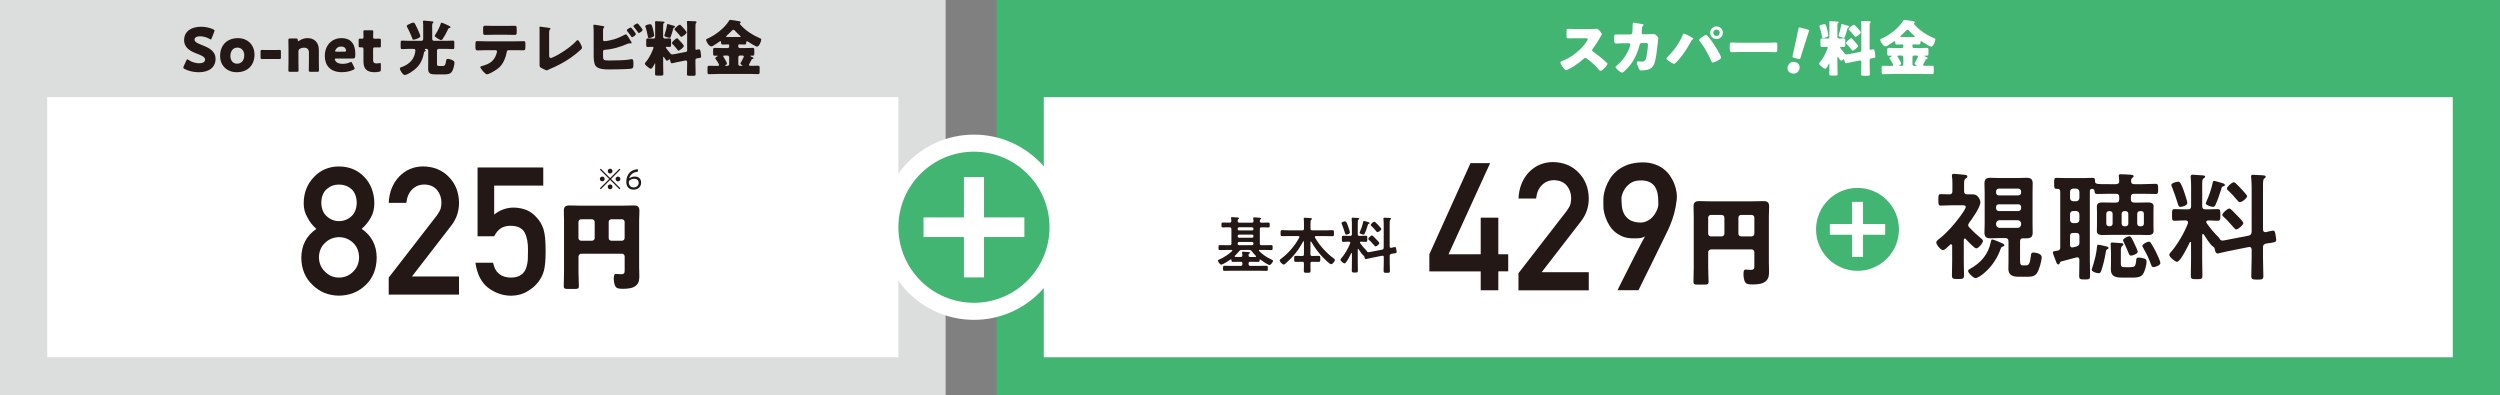 <?xml version="1.0" encoding="UTF-8"?>
<svg id="_レイヤー_1" data-name="レイヤー 1" xmlns="http://www.w3.org/2000/svg" viewBox="0 0 783.78 123.88">
  <rect x="0" y="0" width="783.78" height="123.88" fill="#808080" stroke="none"/>
  <defs>
    <style>
      .cls-1 {
        fill: #fff;
      }

      .cls-2 {
        fill: #dcdddd;
      }

      .cls-3 {
        fill: #231815;
      }

      .cls-4 {
        fill: #43b573;
      }

      .cls-5 {
        stroke-width: 10.69px;
      }

      .cls-5, .cls-6 {
        fill: none;
        stroke: #fff;
      }

      .cls-6 {
        stroke-width: 5.86px;
      }
    </style>
  </defs>
  <rect class="cls-2" width="296.46" height="123.88"/>
  <rect class="cls-4" x="312.43" width="471.34" height="123.88"/>
  <rect class="cls-1" x="14.81" y="30.47" width="266.85" height="81.54"/>
  <rect class="cls-1" x="327.24" y="30.47" width="441.73" height="81.54"/>
  <g>
    <path class="cls-3" d="M67.59,18.36c0,2.7-1.94,4.29-5.32,4.29-1.62,0-3.29-.44-4.43-1.04-.27-.15-.38-.25-.38-.42,0-.1,.04-.21,.11-.38l.85-1.84c.12-.25,.19-.38,.3-.38,.09,0,.21,.08,.38,.19,.97,.7,2.3,1.06,3.36,1.06,1.14,0,1.84-.44,1.84-1.16,0-.84-1.16-1.33-2.72-1.92-1.79-.68-3.86-1.73-3.86-4.18,0-2.68,2.11-4.2,5.36-4.2,1.37,0,2.79,.34,3.78,.82,.27,.13,.4,.23,.4,.4,0,.1-.04,.21-.1,.36l-.78,2.01c-.11,.27-.19,.4-.32,.4-.09,0-.19-.06-.36-.17-.82-.49-1.96-.82-2.93-.82-1.31,0-1.79,.49-1.79,1.06,0,.7,1.01,1.16,2.19,1.62,2.03,.8,4.39,1.79,4.39,4.29Z"/>
    <path class="cls-3" d="M79.79,17.09c0,3.38-2.15,5.55-5.59,5.55-3.02,0-5.19-2.07-5.19-5.09,0-3.36,2.13-5.59,5.6-5.59,3,0,5.17,2.09,5.17,5.13Zm-7.56,.49c0,1.37,.82,2.39,2.07,2.39,1.42,0,2.28-1.08,2.28-2.62,0-1.41-.86-2.43-2.11-2.43-1.46,0-2.24,1.12-2.24,2.66Z"/>
    <path class="cls-3" d="M83.97,18.49c-.67,0-1.58,.02-1.82,.02-.4,0-.46-.11-.46-.55v-1.75c0-.44,.06-.55,.46-.55,.25,0,1.16,.02,1.82,.02h1.82c.67,0,1.58-.02,1.82-.02,.4,0,.46,.11,.46,.55v1.75c0,.44-.06,.55-.46,.55-.25,0-1.16-.02-1.82-.02h-1.82Z"/>
    <path class="cls-3" d="M93.56,19.29c0,.78,.04,2.62,.04,2.75,0,.4-.11,.47-.55,.47h-2.09c-.44,0-.55-.08-.55-.47,0-.13,.04-1.98,.04-2.75v-3.99c0-.78-.04-2.62-.04-2.75,0-.4,.12-.48,.55-.48h1.86c.42,0,.51,.08,.53,.49,.02,.25,.06,.36,.15,.36,.06,0,.13-.04,.27-.13,.72-.49,1.62-.84,2.64-.84,2.01,0,3.55,1.22,3.55,3.71v3.63c0,.78,.04,2.62,.04,2.75,0,.4-.11,.47-.55,.47h-2.09c-.44,0-.55-.08-.55-.47,0-.13,.04-1.98,.04-2.75v-2.85c0-.84-.46-1.5-1.54-1.5-.44,0-.88,.09-1.29,.36-.36,.23-.46,.38-.46,.82v3.17Z"/>
    <path class="cls-3" d="M111.06,21.11c.08,.15,.13,.29,.13,.38,0,.15-.11,.25-.38,.38-.93,.44-2.18,.76-3.59,.76-3.88,0-5.39-2.34-5.39-5.09,0-3.19,2.05-5.59,5.28-5.59,2.64,0,4.29,1.58,4.29,4.96,0,1.29-.19,1.44-.76,1.44h-5.24c-.3,0-.44,.06-.44,.21,0,.09,.04,.19,.09,.32,.38,.78,1.14,1.14,2.36,1.14,.84,0,1.63-.17,2.26-.47,.17-.08,.3-.13,.4-.13,.15,0,.23,.11,.36,.4l.63,1.29Zm-2.56-5.19c0-.08,0-.15-.04-.29-.19-.8-.8-1.04-1.5-1.04-.82,0-1.42,.36-1.79,1.08-.08,.15-.12,.25-.12,.34,0,.13,.13,.19,.44,.19h2.53c.34,0,.47-.06,.47-.29Z"/>
    <path class="cls-3" d="M119.4,21.82c0,.46-.1,.57-.55,.67-.47,.09-.97,.15-1.48,.15-2.6,0-3.42-1.33-3.42-3.34v-3.89c0-.47-.17-.57-.68-.57h-.32c-.46,0-.51-.09-.51-.55v-1.63c0-.42,.06-.55,.42-.55,.17,0,.44,.02,.68,.02,.27,0,.42-.11,.42-.46v-.3c0-.53-.04-1.18-.04-1.42,0-.4,.13-.47,.57-.47h1.98c.42,0,.55,.08,.55,.42,0,.25-.04,1.22-.04,1.67,0,.49,.08,.57,.55,.57h.63c.21,0,.53-.02,.68-.02,.49,0,.57,.08,.57,.57v1.62c0,.44-.06,.57-.42,.57-.25,0-.59-.02-.84-.02h-.61c-.48,0-.57,.09-.57,.57v3.4c0,.78,.32,1.06,1.18,1.06,.25,0,.47-.04,.72-.08,.13-.04,.23-.06,.3-.06,.19,0,.23,.13,.23,.47v1.62Z"/>
    <path class="cls-3" d="M128.83,22.67c-.38,.23-1.48,.85-1.9,.85-.68,0-1.56-1.56-1.56-2.03,0-.29,.27-.36,.49-.44,1.92-.67,3.53-1.9,4.12-3.88,.1-.29,.25-1.04,.25-1.33,0-.49-.34-.51-.74-.51h-1.62c-.63,0-1.27,.06-1.86,.06-.36,0-.4-.23-.4-.83v-1.03c0-.57,.04-.8,.4-.8,.51,0,1.2,.06,1.86,.06h4.28c.29,0,.53-.25,.53-.53v-3.86c0-.51,0-1.06-.06-1.46-.02-.06-.02-.13-.02-.19,0-.25,.17-.28,.38-.28,.13,0,.34,.02,.47,.04,.68,.06,1.37,.11,2.05,.19,.15,.02,.38,.06,.38,.27,0,.13-.08,.17-.21,.3-.15,.13-.19,.53-.19,.97,0,.28,.02,.59,.02,.87v3.15c0,.29,.23,.53,.53,.53h4.16c.68,0,1.35-.06,1.86-.06,.34,0,.38,.23,.38,.67v1.25c0,.55-.04,.74-.38,.74-.59,0-1.23-.06-1.86-.06h-2.66c-.29,0-.53,.25-.53,.53v4.07c0,.55,.04,.76,.66,.76h1.14c.74,0,.89-.46,1.06-1.65,.06-.36,.13-.57,.55-.57,.49,0,1.18,.23,1.61,.49,.28,.17,.46,.36,.46,.7,0,.68-.36,2-.68,2.6-.49,.93-1.37,1.06-2.34,1.06h-2.87c-1.42,0-2.36-.09-2.36-1.75,0-.51,.02-1.04,.02-1.56v-4.16c0-.29-.25-.53-.53-.53h-.29c-.08,0-.27,0-.27,.11,0,.06,.06,.11,.09,.13,.09,.08,.21,.19,.21,.3,0,.19-.21,.25-.34,.3-.13,.04-.17,.13-.19,.27-.46,2.79-1.69,4.77-4.14,6.21Zm1.92-13.94c.21,.42,1.04,2.28,1.04,2.62,0,.55-1.79,1.1-2.15,1.1-.25,0-.3-.15-.57-.85-.06-.15-.13-.34-.21-.55-.3-.74-.8-1.8-1.2-2.51-.04-.08-.15-.3-.15-.4,0-.36,1.79-1.06,2.07-1.06,.42,0,.61,.51,1.16,1.65Zm9.71-.8c.49,.23,.78,.44,.78,.63,0,.21-.32,.23-.47,.27s-.25,.19-.3,.32c-.23,.53-1.65,3.44-2.15,3.44-.27,0-2.03-.93-2.03-1.37,0-.11,.25-.46,.32-.57,.63-.97,1.25-2.22,1.6-3.32,.04-.09,.08-.23,.19-.23,.21,0,1.52,.57,2.07,.84Z"/>
    <path class="cls-3" d="M161.49,12.95c.88,0,1.79-.04,2.66-.04,.53,0,.57,.17,.57,1.04v.72c0,.91-.13,1.1-.61,1.1-.88,0-1.75-.04-2.62-.04h-2.03c-.44,0-.55,.28-.61,.67-.28,1.6-.99,3.36-2.13,4.54-1.14,1.14-3.48,2.36-4.07,2.36-.55,0-2.07-1.88-2.07-2.26,0-.23,.32-.29,.61-.36,2.3-.65,3.74-1.48,4.48-3.89,.04-.11,.15-.49,.15-.61,0-.27-.19-.44-.44-.44h-3.25c-.78,0-2,.06-2.49,.06s-.59-.29-.59-1.18v-.7c0-.97,.13-1.03,.59-1.03,.53,0,1.65,.06,2.49,.06h9.35Zm-2.73-4.83c.89,0,1.77-.04,2.64-.04,.53,0,.59,.19,.59,1.06v.87c0,.72-.02,.93-.63,.93-.85,0-1.69-.04-2.53-.04h-4.2c-.86,0-1.71,.04-2.56,.04-.57,0-.61-.17-.61-1.14v-.67c0-.82,.06-1.06,.59-1.06,.8,0,1.58,.04,2.34,.04h4.37Z"/>
    <path class="cls-3" d="M172.17,17.28c0,.46,.06,.91,.49,.91,.23,0,.99-.38,1.43-.57,.63-.27,4.48-2.47,6.5-4.69,.15-.15,.34-.36,.53-.36,.38,0,1.35,1.92,1.35,2.41,0,.21-.21,.4-.36,.55-.97,.93-2.03,1.77-3.12,2.53-1.99,1.39-4.29,2.62-6.54,3.55l-.57,.27c-.13,.06-.38,.17-.51,.17-.23,0-1.5-.65-1.77-.8-.44-.27-.44-.51-.44-.97V9.09c0-.15-.04-.36-.04-.49,0-.11,.06-.25,.21-.25s1.99,.27,2.39,.32c.67,.09,.85,.15,.85,.34,0,.08-.04,.13-.09,.17-.3,.27-.32,.48-.32,1.37v6.72Z"/>
    <path class="cls-3" d="M189.06,17.14c0,1.79,.02,1.82,2.09,1.82,1.75,0,5.05-.04,6.69-.38,.08-.02,.17-.04,.25-.04,.46,0,.49,.68,.49,1.25v.4c0,.84-.04,1.25-.72,1.35-1.18,.17-5.47,.23-6.84,.23s-3.53-.02-4.33-1.18c-.53-.78-.57-2.38-.57-3.31v-6.36c0-.82,0-2.01-.08-2.81v-.15c0-.17,.17-.23,.27-.23,.27,0,2.34,.4,2.81,.47,.15,.02,.34,.08,.34,.25,0,.08-.06,.13-.13,.21-.13,.11-.27,.29-.27,.8v3c0,.27,.17,.44,.44,.44,.59,0,1.84-.23,3.06-.59,1.14-.36,2.36-.89,3.36-1.44,.08-.04,.23-.11,.3-.11,.29,0,1.16,1.46,1.67,2.32,.1,.17,.15,.3,.15,.36,0,.15-.19,.17-.3,.17-.09,0-.27-.02-.36-.02-.32,0-.59,.11-.82,.21-2.15,.93-4.46,1.63-6.82,1.8-.23,.02-.65,.02-.68,.53v1.01Zm10.3-6.46c0,.38-1.03,.99-1.21,.99-.12,0-.21-.15-.29-.27-.46-.7-.76-1.06-1.27-1.71-.04-.06-.09-.13-.09-.21,0-.3,1.08-.86,1.25-.86,.21,0,1.61,1.8,1.61,2.05Zm2.11-1.31c0,.36-1.01,.99-1.2,.99-.11,0-.23-.15-.44-.47-.32-.47-.72-.97-1.1-1.42-.06-.08-.15-.17-.15-.25,0-.32,1.08-.89,1.25-.89,.21,0,1.63,1.8,1.63,2.05Z"/>
    <path class="cls-3" d="M215.07,16.25c.29-.06,.36-.21,.36-.47v-6.99c0-.61,0-1.27-.06-1.75-.02-.06-.02-.13-.02-.19,0-.25,.19-.27,.38-.27,.61,0,1.42,.04,2.05,.08,.19,0,.61,0,.61,.29,0,.11-.1,.17-.19,.27-.13,.13-.13,.3-.15,.48-.02,.21-.02,.57-.02,.95v6.67c0,.29,.11,.3,.21,.3,.15,0,.51-.09,.66-.13,.1-.02,.17-.04,.25-.04,.36,0,.46,.42,.55,1.24l.06,.49c.02,.13,.06,.38,.06,.49,0,.46-.27,.48-.97,.57-.34,.04-.82,.08-.82,.51v1.37c0,1.04,.06,2.09,.06,3.13,0,.46-.19,.51-.76,.51h-1.18c-.57,0-.78-.04-.78-.51,0-1.04,.06-2.09,.06-3.13v-.68c0-.34-.19-.48-.46-.48-.02,0-.06,0-.17,.02l-2.72,.55c-.25,.06-1.31,.32-1.44,.32-.38,0-.49-.67-.55-.95-.04-.09-.08-.32-.21-.32-.09,0-.27,.19-.34,.25-.11,.09-.27,.21-.42,.21-.27,0-.66-.7-.82-.93-.04-.08-.17-.29-.29-.29-.08,0-.1,.11-.1,.17v2.55c0,.89,.06,1.79,.06,2.7,0,.42-.21,.46-.76,.46h-1.1c-.55,0-.74-.04-.74-.46,0-.89,.04-1.8,.04-2.7v-.55s0-.11-.06-.11c-.08,0-.13,.15-.19,.29-.17,.32-.7,1.39-1.1,1.39-.34,0-.93-.53-1.18-.74-.27-.23-.7-.55-.7-.87,0-.19,.11-.28,.23-.4,.76-.87,1.61-2.39,2.05-3.46,.11-.25,.42-.97,.42-1.2,0-.19-.23-.21-.44-.21-.46,0-.93,.06-1.37,.06s-.47-.23-.47-.82v-1.1c0-.57,.04-.78,.49-.78,.38,0,.97,.06,1.61,.06h.19c.32,0,.51-.23,.51-.55v-3.95c0-.15-.04-.4-.04-.53,0-.25,.06-.44,.32-.44,.29,0,1.67,.09,2.03,.13,.27,.02,.65,.02,.65,.19s-.13,.19-.25,.3c-.15,.17-.17,.28-.19,.51-.02,.55-.02,1.1-.02,1.65v2.17c0,.36,.36,.51,.67,.51,.46,0,.91-.06,1.33-.06s.49,.19,.49,.72v1.25c0,.51-.04,.72-.48,.72-.28,0-.59-.04-.87-.04-.1,0-.3,0-.3,.13,0,.23,.76,1.14,1.16,1.62,.08,.09,.13,.17,.17,.21,.19,.23,.32,.42,.67,.42,.21,0,.51-.06,.74-.09l3.57-.7Zm-11.17-8.66c.4,0,.55,.49,.88,1.8,.08,.32,.32,1.48,.32,1.73,0,.49-1.22,.8-1.6,.8s-.36-.3-.42-.61c-.11-.74-.47-2.26-.74-2.96-.02-.04-.04-.11-.04-.17,0-.38,1.29-.59,1.6-.59Zm7.12,.4c.19,.06,.61,.15,.61,.4,0,.15-.13,.21-.27,.25-.25,.09-.25,.13-.32,.42-.17,.7-.48,1.73-.74,2.41-.08,.21-.17,.4-.4,.4-.1,0-1.63-.32-1.63-.68,0-.09,.17-.61,.21-.74,.27-.84,.51-1.69,.63-2.58,.04-.17,.06-.34,.27-.34,.09,0,1.42,.42,1.65,.48Zm1.6,4.25c.3,.3,1.79,1.88,1.79,2.18,0,.32-1.29,1.46-1.69,1.46-.11,0-.19-.09-.25-.19-.38-.48-1.22-1.52-1.63-1.9-.09-.08-.21-.15-.21-.28,0-.32,1.22-1.52,1.67-1.52,.15,0,.17,.1,.32,.25Zm.91-4.22c.28,.28,1.75,1.84,1.75,2.15,0,.32-1.24,1.37-1.73,1.37-.09,0-.15-.08-.21-.15-.34-.44-1.27-1.56-1.67-1.9-.09-.08-.21-.17-.21-.29,0-.3,1.24-1.44,1.69-1.44,.15,0,.19,.1,.38,.27Z"/>
    <path class="cls-3" d="M224.8,23.2c-.84,0-1.67,.06-2.53,.06-.42,0-.46-.23-.46-.78v-1.1c0-.57,.04-.76,.49-.76,.84,0,1.65,.04,2.49,.04h.23c.11,0,.42,0,.42-.3,0-.27-.61-1.16-.91-1.62-.06-.09-.1-.15-.13-.21-.08-.09-.15-.21-.15-.32,0-.23,.4-.42,.57-.49,.08-.04,.15-.08,.15-.17s-.09-.1-.17-.1c-.25,0-.49,.02-.76,.02-.44,0-.47-.27-.47-.84v-.82c0-.61,.04-.8,.51-.8,.78,0,1.56,.06,2.32,.06h1.75c.25,0,.46-.21,.46-.46v-.4c0-.19-.06-.28-.25-.28h-.21c-.51,0-1.03,.04-1.54,.04s-.53-.23-.53-.65c0-.17-.02-.4-.23-.4-.1,0-.21,.08-.29,.13-.49,.36-1.44,.99-1.96,1.29-.15,.11-.36,.21-.57,.21-.78,0-1.65-1.52-1.65-2.07,0-.19,.15-.25,.53-.42,2.47-1.1,5.26-3.27,6.69-5.6,.1-.15,.15-.23,.34-.23,.3,0,1.71,.25,2.15,.32,.67,.09,1.12,.13,1.12,.46,0,.11-.08,.17-.17,.25-.06,.04-.1,.08-.1,.17,0,.15,.21,.34,.38,.53,1.52,1.67,3.61,3.02,5.68,3.91,.55,.25,.65,.27,.65,.53,0,.67-.7,2.22-1.29,2.22-.4,0-2.47-1.27-2.89-1.58-.1-.06-.17-.11-.29-.11-.23,0-.23,.3-.23,.46,0,.4-.09,.57-.53,.57-.51,0-1.03-.04-1.56-.04h-.17c-.15,0-.23,.09-.23,.27v.42c0,.25,.21,.46,.46,.46h1.73c.76,0,1.54-.06,2.32-.06,.46,0,.51,.17,.51,.82v.87c0,.55-.04,.76-.53,.76-.17,0-.32-.02-.49-.02-.08,0-.23,0-.23,.11s.34,.25,.61,.36c.13,.06,.4,.17,.4,.34,0,.13-.19,.19-.28,.21-.25,.06-.27,.11-.61,.78-.11,.21-.25,.46-.42,.8-.06,.09-.11,.19-.11,.3,0,.29,.27,.3,.49,.3,.78,0,1.56-.04,2.36-.04,.46,0,.49,.21,.49,.76v1.06c0,.59-.04,.82-.49,.82-.84,0-1.67-.06-2.51-.06h-10.35Zm3.27-2.55c.3,0,.53-.23,.53-.53v-2.18c0-.29-.25-.53-.53-.53h-.89c-.15,0-.44,0-.44,.23,0,.11,.08,.21,.15,.3,.21,.32,1.03,1.67,1.03,2,0,.23-.3,.4-.49,.47-.02,.02-.09,.08-.09,.13,0,.11,.11,.11,.19,.11h.55Zm3.8-9.04c.15,0,.32-.02,.32-.17,0-.09-.13-.21-.21-.27-.53-.44-1.03-.93-1.46-1.42-.15-.17-.36-.42-.59-.42s-.61,.4-1.1,.89c-.29,.29-.61,.63-.97,.93-.08,.08-.23,.19-.23,.3,0,.13,.17,.15,.46,.15h3.78Zm.7,9.04c.06,0,.19,0,.19-.11,0-.08-.11-.13-.17-.15-.17-.1-.46-.25-.46-.46,0-.15,.15-.36,.23-.48l.1-.19c.23-.46,.74-1.33,.74-1.56,0-.25-.23-.3-.44-.3h-.76c-.3,0-.53,.25-.53,.53v2.18c0,.3,.21,.53,.53,.53h.57Z"/>
  </g>
  <g>
    <path class="cls-1" d="M498.78,9.11c.38,0,.93,0,1.31-.06,.13-.02,.34-.04,.48-.04,.59,0,1.63,1.42,1.63,1.69,0,.09-.15,.36-.29,.59-.36,.65-1.48,2.62-2.64,4.1-.09,.11-.15,.21-.15,.36,0,.19,.1,.3,.27,.4,1.16,.8,2.39,1.77,3.46,2.7,.19,.17,.86,.76,.99,.93,.08,.06,.11,.13,.11,.23,0,.53-1.6,2.2-2.13,2.2-.29,0-.53-.3-.74-.55-.02-.06-.06-.09-.09-.13-.97-1.16-2.15-2.15-3.34-3.06-.19-.13-.46-.32-.63-.32-.19,0-.34,.09-.47,.23-.91,.84-1.94,1.61-2.98,2.28-.42,.27-2.26,1.35-2.64,1.35-.34,0-1.04-1.04-1.25-1.35-.15-.23-.48-.78-.48-1.03,0-.29,.27-.4,.49-.48,2.94-1.04,6.1-3.61,7.81-6.23,.1-.13,.27-.4,.27-.57,0-.32-.32-.36-.65-.36h-2.89c-.85,0-1.73,.04-2.6,.04-.47,0-.51-.23-.51-.91v-1.27c0-.67,.04-.8,.49-.8,.87,0,1.75,.06,2.62,.06h4.56Z"/>
    <path class="cls-1" d="M511.17,10.78c.32,0,.55-.21,.59-.51,.06-.34,.09-2.28,.11-2.75,0-.23,.06-.42,.32-.42,.13,0,2.56,.42,2.81,.48,.08,.02,.29,.09,.29,.19,0,.08-.06,.13-.13,.21-.13,.11-.32,.32-.38,.86-.02,.17-.11,1.29-.11,1.39,0,.32,.17,.51,.49,.51h.93c.59-.02,2.36-.09,2.39-.09,.61,0,1.42,1.01,1.42,1.44,0,.23-.27,2.24-.32,2.62-.17,1.52-.46,4.2-1.06,5.51-.38,.82-.89,1.25-1.73,1.56-.63,.21-1.54,.3-2.2,.3-.46,0-.55-.11-.74-.48-.21-.44-.68-1.5-.68-1.98,0-.25,.13-.38,.38-.38,.23,0,.76,.08,1.22,.08,.91,0,1.18-.51,1.37-1.33,.21-.93,.51-3.06,.51-3.99,0-.4-.11-.51-.7-.51l-1.31,.02c-.38,0-.53,.27-.61,.59-.55,2.18-1.41,4.26-2.77,6.06-.36,.47-2.17,2.62-2.68,2.62-.48,0-2.09-1.29-2.09-1.75,0-.19,.17-.3,.47-.53,1.9-1.56,3.4-3.84,4.1-6.19,.02-.09,.06-.27,.06-.34,0-.25-.19-.42-.42-.42l-2.07,.02c-.53,0-1.69,.08-2,.08-.42,0-.57-.34-.57-1.01v-.91c0-.74,.09-.93,.53-.93,.53,0,1.06,.02,1.6,.02h.4l2.58-.02Z"/>
    <path class="cls-1" d="M529.24,11.1c.19,.09,1.35,.72,1.46,.82,.08,.06,.15,.11,.15,.23,0,.09-.04,.13-.17,.21-.27,.13-.34,.27-.47,.51-1.08,2-2.2,3.78-3.65,5.53-.29,.34-1.35,1.63-1.73,1.63-.32,0-2.36-1.22-2.36-1.69,0-.13,.09-.25,.17-.32,2.05-2.03,3.8-4.39,4.94-7.07,.09-.21,.17-.4,.32-.4,.23,0,1.08,.42,1.33,.55Zm5.98,.04c.25,.19,1.14,1.35,1.37,1.67,.59,.8,2.98,4.43,2.98,5.24,0,.42-.89,.87-1.22,1.04s-1.04,.51-1.39,.51c-.25,0-.36-.23-.44-.44-.8-1.9-2.3-4.6-3.59-6.19-.11-.13-.23-.27-.23-.44,0-.29,.72-.78,.97-.95,.27-.19,.82-.59,1.12-.59,.15,0,.29,.06,.42,.13Zm4.92-.87c0,1.08-.89,1.98-2,1.98s-1.98-.89-1.98-1.98,.89-1.99,1.98-1.99,2,.89,2,1.99Zm-3,0c0,.55,.46,1.01,1.01,1.01s1.01-.46,1.01-1.01-.44-1.01-1.01-1.01-1.01,.46-1.01,1.01Z"/>
    <path class="cls-1" d="M554.13,13.4c1.12,0,2.34-.08,2.51-.08,.49,0,.57,.21,.57,.76v.91c0,1.04-.02,1.37-.63,1.37-.74,0-1.61-.06-2.45-.06h-8.74c-.84,0-1.73,.06-2.43,.06-.65,0-.65-.36-.65-1.37v-.87c0-.57,.06-.8,.55-.8,.27,0,1.33,.08,2.53,.08h8.74Z"/>
    <path class="cls-1" d="M564.15,21.62c-.27,1.01-1.17,1.71-2.42,1.38-.99-.26-1.53-1.12-1.27-2.07,.29-1.08,1.21-1.78,2.42-1.46,.99,.27,1.53,1.18,1.27,2.15Zm-1.72-3.51c-.48-.13-.53-.22-.42-.7l.98-4.4c.23-1.16,.76-3.73,.86-4.1,.08-.31,.21-.36,.62-.25l2.24,.6c.4,.11,.49,.21,.41,.52-.1,.37-.92,2.84-1.36,4.2l-1.27,4.09c-.15,.47-.24,.53-.72,.4l-1.34-.36Z"/>
    <path class="cls-1" d="M583.19,16.25c.29-.06,.36-.21,.36-.47v-6.99c0-.61,0-1.27-.06-1.75-.02-.06-.02-.13-.02-.19,0-.25,.19-.27,.38-.27,.61,0,1.42,.04,2.05,.08,.19,0,.61,0,.61,.29,0,.11-.09,.17-.19,.27-.13,.13-.13,.3-.15,.48-.02,.21-.02,.57-.02,.95v6.67c0,.29,.11,.3,.21,.3,.15,0,.51-.09,.67-.13,.09-.02,.17-.04,.25-.04,.36,0,.46,.42,.55,1.24l.06,.49c.02,.13,.06,.38,.06,.49,0,.46-.27,.48-.97,.57-.34,.04-.82,.08-.82,.51v1.37c0,1.04,.06,2.09,.06,3.13,0,.46-.19,.51-.76,.51h-1.18c-.57,0-.78-.04-.78-.51,0-1.04,.06-2.09,.06-3.13v-.68c0-.34-.19-.48-.46-.48-.02,0-.06,0-.17,.02l-2.72,.55c-.25,.06-1.31,.32-1.44,.32-.38,0-.49-.67-.55-.95-.04-.09-.08-.32-.21-.32-.09,0-.27,.19-.34,.25-.11,.09-.27,.21-.42,.21-.27,0-.67-.7-.82-.93-.04-.08-.17-.29-.29-.29-.08,0-.09,.11-.09,.17v2.55c0,.89,.06,1.79,.06,2.7,0,.42-.21,.46-.76,.46h-1.1c-.55,0-.74-.04-.74-.46,0-.89,.04-1.8,.04-2.7v-.55s0-.11-.06-.11c-.08,0-.13,.15-.19,.29-.17,.32-.7,1.39-1.1,1.39-.34,0-.93-.53-1.18-.74-.27-.23-.7-.55-.7-.87,0-.19,.11-.28,.23-.4,.76-.87,1.62-2.39,2.05-3.46,.11-.25,.42-.97,.42-1.2,0-.19-.23-.21-.44-.21-.46,0-.93,.06-1.37,.06s-.47-.23-.47-.82v-1.1c0-.57,.04-.78,.49-.78,.38,0,.97,.06,1.61,.06h.19c.32,0,.51-.23,.51-.55v-3.95c0-.15-.04-.4-.04-.53,0-.25,.06-.44,.32-.44,.28,0,1.67,.09,2.03,.13,.27,.02,.65,.02,.65,.19s-.13,.19-.25,.3c-.15,.17-.17,.28-.19,.51-.02,.55-.02,1.1-.02,1.65v2.17c0,.36,.36,.51,.66,.51,.46,0,.91-.06,1.33-.06s.49,.19,.49,.72v1.25c0,.51-.04,.72-.47,.72-.29,0-.59-.04-.87-.04-.09,0-.3,0-.3,.13,0,.23,.76,1.14,1.16,1.62,.08,.09,.13,.17,.17,.21,.19,.23,.32,.42,.67,.42,.21,0,.51-.06,.74-.09l3.57-.7Zm-11.17-8.66c.4,0,.55,.49,.87,1.8,.08,.32,.32,1.48,.32,1.73,0,.49-1.22,.8-1.6,.8s-.36-.3-.42-.61c-.11-.74-.47-2.26-.74-2.96-.02-.04-.04-.11-.04-.17,0-.38,1.29-.59,1.6-.59Zm7.12,.4c.19,.06,.61,.15,.61,.4,0,.15-.13,.21-.27,.25-.25,.09-.25,.13-.32,.42-.17,.7-.47,1.73-.74,2.41-.08,.21-.17,.4-.4,.4-.1,0-1.63-.32-1.63-.68,0-.09,.17-.61,.21-.74,.27-.84,.51-1.69,.63-2.58,.04-.17,.06-.34,.27-.34,.09,0,1.42,.42,1.65,.48Zm1.6,4.25c.3,.3,1.79,1.88,1.79,2.18,0,.32-1.29,1.46-1.69,1.46-.11,0-.19-.09-.25-.19-.38-.48-1.22-1.52-1.63-1.9-.09-.08-.21-.15-.21-.28,0-.32,1.22-1.52,1.67-1.52,.15,0,.17,.1,.32,.25Zm.91-4.22c.29,.28,1.75,1.84,1.75,2.15,0,.32-1.23,1.37-1.73,1.37-.1,0-.15-.08-.21-.15-.34-.44-1.27-1.56-1.67-1.9-.09-.08-.21-.17-.21-.29,0-.3,1.23-1.44,1.69-1.44,.15,0,.19,.1,.38,.27Z"/>
    <path class="cls-1" d="M592.92,23.2c-.84,0-1.67,.06-2.53,.06-.42,0-.46-.23-.46-.78v-1.1c0-.57,.04-.76,.49-.76,.83,0,1.65,.04,2.49,.04h.23c.11,0,.42,0,.42-.3,0-.27-.61-1.16-.91-1.62-.06-.09-.1-.15-.13-.21-.08-.09-.15-.21-.15-.32,0-.23,.4-.42,.57-.49,.08-.04,.15-.08,.15-.17s-.09-.1-.17-.1c-.25,0-.49,.02-.76,.02-.44,0-.48-.27-.48-.84v-.82c0-.61,.04-.8,.51-.8,.78,0,1.56,.06,2.32,.06h1.75c.25,0,.46-.21,.46-.46v-.4c0-.19-.06-.28-.25-.28h-.21c-.51,0-1.03,.04-1.54,.04s-.53-.23-.53-.65c0-.17-.02-.4-.23-.4-.09,0-.21,.08-.29,.13-.49,.36-1.44,.99-1.96,1.29-.15,.11-.36,.21-.57,.21-.78,0-1.65-1.52-1.65-2.07,0-.19,.15-.25,.53-.42,2.47-1.1,5.26-3.27,6.69-5.6,.1-.15,.15-.23,.34-.23,.3,0,1.71,.25,2.15,.32,.67,.09,1.12,.13,1.12,.46,0,.11-.08,.17-.17,.25-.06,.04-.1,.08-.1,.17,0,.15,.21,.34,.38,.53,1.52,1.67,3.61,3.02,5.68,3.91,.55,.25,.65,.27,.65,.53,0,.67-.7,2.22-1.29,2.22-.4,0-2.47-1.27-2.89-1.58-.1-.06-.17-.11-.29-.11-.23,0-.23,.3-.23,.46,0,.4-.09,.57-.53,.57-.51,0-1.03-.04-1.56-.04h-.17c-.15,0-.23,.09-.23,.27v.42c0,.25,.21,.46,.46,.46h1.73c.76,0,1.54-.06,2.32-.06,.46,0,.51,.17,.51,.82v.87c0,.55-.04,.76-.53,.76-.17,0-.32-.02-.49-.02-.08,0-.23,0-.23,.11s.34,.25,.61,.36c.13,.06,.4,.17,.4,.34,0,.13-.19,.19-.29,.21-.25,.06-.27,.11-.61,.78-.11,.21-.25,.46-.42,.8-.06,.09-.11,.19-.11,.3,0,.29,.27,.3,.49,.3,.78,0,1.56-.04,2.36-.04,.46,0,.49,.21,.49,.76v1.06c0,.59-.04,.82-.49,.82-.84,0-1.67-.06-2.51-.06h-10.35Zm3.27-2.55c.3,0,.53-.23,.53-.53v-2.18c0-.29-.25-.53-.53-.53h-.89c-.15,0-.44,0-.44,.23,0,.11,.08,.21,.15,.3,.21,.32,1.03,1.67,1.03,2,0,.23-.3,.4-.49,.47-.02,.02-.09,.08-.09,.13,0,.11,.11,.11,.19,.11h.55Zm3.8-9.04c.15,0,.32-.02,.32-.17,0-.09-.13-.21-.21-.27-.53-.44-1.03-.93-1.46-1.42-.15-.17-.36-.42-.59-.42s-.61,.4-1.1,.89c-.29,.29-.61,.63-.97,.93-.08,.08-.23,.19-.23,.3,0,.13,.17,.15,.46,.15h3.78Zm.7,9.04c.06,0,.19,0,.19-.11,0-.08-.11-.13-.17-.15-.17-.1-.46-.25-.46-.46,0-.15,.15-.36,.23-.48l.09-.19c.23-.46,.74-1.33,.74-1.56,0-.25-.23-.3-.44-.3h-.76c-.3,0-.53,.25-.53,.53v2.18c0,.3,.21,.53,.53,.53h.57Z"/>
  </g>
  <g>
    <path class="cls-3" d="M94.47,80.73c.04-3.85,1.61-6.84,4.71-8.97-1.19-1.04-2.12-2.23-2.79-3.58-.78-1.26-1.18-2.75-1.18-4.49,.04-3.32,1.12-6.06,3.26-8.23,2.02-2.15,4.61-3.25,7.8-3.28,3.24,.04,5.88,1.13,7.93,3.28,2.07,2.17,3.12,4.91,3.16,8.23,0,1.73-.36,3.23-1.07,4.48-.75,1.35-1.71,2.54-2.9,3.58,3.1,2.13,4.67,5.12,4.71,8.97-.04,3.59-1.18,6.46-3.43,8.61-2.29,2.21-5.09,3.33-8.4,3.36-3.3-.04-6.05-1.16-8.27-3.36-2.32-2.15-3.5-5.02-3.54-8.6Zm5.52-.05c.04,1.83,.68,3.33,1.92,4.5,1.19,1.22,2.65,1.84,4.36,1.84s3.24-.61,4.44-1.84c1.21-1.17,1.83-2.67,1.87-4.5-.04-1.86-.66-3.38-1.87-4.55-1.19-1.15-2.67-1.75-4.44-1.78-1.71,.04-3.16,.63-4.36,1.78-1.25,1.17-1.89,2.69-1.92,4.55Zm.74-17.1c.04,1.85,.61,3.26,1.73,4.23,1.1,1.01,2.37,1.51,3.81,1.51s2.79-.5,3.89-1.51c1.08-.97,1.64-2.38,1.68-4.23-.04-1.91-.59-3.34-1.68-4.32-1.1-.93-2.4-1.4-3.89-1.4s-2.71,.47-3.81,1.4c-1.12,.97-1.7,2.41-1.73,4.32Z"/>
    <path class="cls-3" d="M121.88,87.01l15.11-19.51c.58-.79,.98-1.52,1.19-2.19,.14-.64,.21-1.24,.21-1.81,0-1.5-.45-2.8-1.35-3.92-.94-1.11-2.27-1.69-3.99-1.73-1.52,0-2.79,.5-3.8,1.51-1.04,1-1.66,2.42-1.86,4.25h-5.52c.14-3.31,1.22-6.05,3.24-8.22,2.03-2.11,4.53-3.18,7.5-3.22,3.32,.04,6.02,1.13,8.09,3.28,2.1,2.13,3.17,4.84,3.21,8.13,0,2.63-.78,4.96-2.33,7.01l-12.43,16.09h14.76v5.68h-22.04v-5.36Z"/>
    <path class="cls-3" d="M149.74,52.5h20.58v5.69h-15.39v9.08c1.81-1.46,3.87-2.19,6.19-2.19,1.49,.04,2.85,.31,4.09,.82,1.17,.57,2.12,1.26,2.84,2.08,1.07,1.09,1.85,2.36,2.32,3.8,.25,.78,.42,1.74,.53,2.87,.11,1.15,.16,2.56,.16,4.24,0,2.59-.18,4.57-.53,5.96-.37,1.37-.99,2.58-1.85,3.64-.76,1.03-1.86,1.98-3.31,2.83-1.41,.89-3.09,1.35-5.03,1.39-2.61,0-5.01-.8-7.18-2.4-2.21-1.64-3.58-4.28-4.11-7.94h5.54c.6,3.07,2.45,4.62,5.54,4.66,1.33,0,2.39-.27,3.18-.82,.76-.53,1.29-1.22,1.59-2.08,.32-.86,.51-1.79,.58-2.79,.04-.99,.05-1.95,.05-2.88,.04-2.28-.31-4.14-1.04-5.56-.39-.68-.97-1.21-1.73-1.62-.76-.33-1.71-.49-2.85-.49-1.01,0-1.93,.24-2.77,.71-.83,.49-1.58,1.35-2.23,2.58h-5.19v-21.55Z"/>
    <path class="cls-3" d="M181.36,85.27c0,1.5,.12,2.99,.12,4.45,0,.81-.36,.87-1.43,.87h-1.85c-1.08,0-1.46-.06-1.46-.84,0-1.5,.09-2.99,.09-4.48v-16.02c0-1.08-.06-2.12-.06-3.2,0-1.26,.57-1.64,1.76-1.64,1.08,0,2.15,.06,3.23,.06h13.72c1.05,0,2.09-.06,3.17-.06,.93,0,1.82,.15,1.82,1.64,0,1.08-.09,2.12-.09,3.2v14.59c0,.84,.06,1.64,.06,2.48,0,1.2-.03,2.27-.96,3.14-1.08,.99-2.78,1.08-4.18,1.08-1.23,0-1.94-.09-2.36-.75-.36-.57-.51-1.7-.51-2.39,0-1.08,.15-1.52,.69-1.52,.27,0,.99,.09,1.5,.09,1.2,0,1.22-.42,1.22-1.46v-4.13c0-.45-.39-.84-.84-.84h-12.79c-.45,0-.84,.42-.84,.9v4.84Zm5.08-15.69c0-.45-.39-.84-.84-.84h-3.41c-.45,0-.84,.39-.84,.84v5.05c0,.45,.39,.84,.84,.84h3.41c.45,0,.84-.36,.84-.84v-5.05Zm4.39,5.05c0,.48,.36,.84,.84,.84h3.32c.45,0,.84-.39,.84-.84v-5.05c0-.45-.39-.84-.84-.84h-3.32c-.48,0-.84,.39-.84,.84v5.05Z"/>
  </g>
  <g>
    <g>
      <g>
        <path class="cls-3" d="M386.04,71.8c0-.39-.17-.54-.54-.54-.71-.02-1.41,.04-2.12,.04-.44,0-.44-.15-.44-.77s0-.77,.44-.77c.71,0,1.41,.04,2.12,.04,.35,0,.5-.12,.54-.48-.02-.29-.02-.58-.08-.87,0-.04-.02-.12-.02-.15,0-.21,.17-.23,.35-.23,.23,0,1.41,.1,1.68,.12,.15,.02,.5,.02,.5,.23,0,.12-.1,.15-.23,.25-.21,.13-.19,.31-.21,.62,.02,.39,.15,.52,.54,.52h3.88c.37,0,.52-.12,.54-.5-.02-.23-.04-.54-.08-.77,0-.06-.02-.12-.02-.17,0-.19,.19-.23,.35-.23,.27,0,1.45,.12,1.75,.13,.15,.02,.42,.04,.42,.23,0,.12-.1,.15-.23,.25-.21,.13-.19,.31-.21,.56,.02,.37,.17,.5,.54,.5,.71,.02,1.41-.04,2.12-.04,.44,0,.44,.17,.44,.77s0,.77-.44,.77c-.71,0-1.41-.06-2.12-.04-.39,0-.54,.15-.54,.54v4.53c0,.39,.15,.54,.54,.54h.79c.75,0,1.48-.04,2.24-.04,.46,0,.44,.17,.44,.79s.02,.77-.44,.77c-.73,0-1.48-.04-2.24-.04h-1.37s-.25,0-.25,.19c0,.08,.04,.13,.08,.17,1.12,1.12,2.45,2.01,3.88,2.66,.21,.1,.48,.21,.48,.41,0,.33-.73,1.29-1.1,1.29-.48,0-2.39-1.31-2.85-1.68-.04-.02-.08-.04-.13-.04-.1,0-.13,.1-.15,.17-.02,.39,0,.58-.42,.58-.71,0-1.43-.04-2.14-.04h-.35c-.37,0-.54,.15-.54,.52v.23c.04,.37,.17,.54,.54,.54h2.85c.73,0,1.47-.04,2.2-.04,.46,0,.44,.19,.44,.81s.02,.79-.44,.79c-.73,0-1.47-.04-2.2-.04h-8.78c-.73,0-1.45,.04-2.18,.04-.44,0-.44-.17-.44-.79s0-.81,.44-.81c.73,0,1.45,.04,2.18,.04h2.93c.37,0,.52-.17,.52-.54v-.23c0-.37-.15-.52-.52-.52h-.33c-.71,0-1.43,.04-2.14,.04-.38,0-.42-.17-.42-.56-.02-.12-.06-.23-.21-.23-.04,0-.1,.02-.13,.06-.48,.35-2.39,1.58-2.89,1.58-.39,0-1.02-.89-1.02-1.23,0-.21,.23-.29,.41-.37,1.41-.64,2.87-1.54,4.01-2.64,.04-.06,.08-.1,.08-.17,0-.14-.13-.19-.25-.19h-1.39c-.75,0-1.5,.04-2.26,.04-.43,0-.43-.17-.43-.77s-.02-.79,.44-.79c.75,0,1.49,.04,2.24,.04h.83c.38,0,.54-.15,.54-.54v-4.53Zm5.59,6.56h-2.31c-.42,0-.56,.04-.83,.39-.42,.5-.87,.98-1.33,1.43-.04,.06-.08,.12-.08,.17,0,.14,.12,.19,.23,.19,.44,.02,.89,.02,1.33,.02h.33c.37,0,.5-.14,.52-.5,0-.25-.04-.54-.06-.77,0-.04-.02-.12-.02-.15,0-.21,.17-.23,.35-.23,.27,0,1.31,.08,1.66,.12,.13,0,.48,.02,.48,.21,0,.12-.12,.15-.25,.25-.21,.13-.21,.35-.21,.58,.02,.37,.17,.5,.52,.5h1.6c.12-.02,.23-.08,.23-.21,0-.08-.04-.12-.1-.17-.44-.44-.87-.93-1.25-1.43-.27-.33-.41-.39-.81-.39Zm-3.14-7.1c-.27,0-.46,.19-.46,.46v.06c0,.29,.19,.46,.46,.46h4.03c.27,0,.46-.17,.46-.46v-.06c0-.27-.19-.46-.46-.46h-4.03Zm0,2.29c-.27,0-.46,.19-.46,.46v.06c0,.27,.19,.46,.46,.46h4.03c.27,0,.46-.19,.46-.46v-.06c0-.27-.19-.46-.46-.46h-4.03Zm4.49,2.76c0-.27-.19-.46-.46-.46h-4.03c-.27,0-.46,.19-.46,.46v.1c0,.27,.19,.46,.46,.46h4.03c.27,0,.46-.19,.46-.46v-.1Z"/>
        <path class="cls-3" d="M410.96,75.7c-.08,0-.12,.08-.12,.15v3.86c0,.39,.15,.54,.52,.54h.27c.6,0,1.2-.04,1.79-.04,.54,0,.5,.25,.5,.96,0,.66,.04,.94-.48,.94-.6,0-1.21-.04-1.81-.04h-.27c-.35,0-.52,.13-.52,.5-.02,.77,.04,1.54,.04,2.33,0,.6-.21,.62-1.06,.62s-1.06-.02-1.06-.62c0-.79,.06-1.56,.04-2.33,0-.37-.17-.5-.54-.5h-.23c-.62,0-1.21,.04-1.81,.04-.52,0-.48-.29-.48-.94,0-.69-.04-.96,.48-.96,.6,0,1.2,.04,1.81,.04h.23c.39,0,.54-.15,.54-.54v-3.93c0-.08-.04-.14-.12-.14-.06,0-.1,.04-.12,.08-1.54,2.78-3.05,4.71-5.42,6.81-.17,.15-.46,.41-.69,.41-.4,0-1.27-.93-1.27-1.29,0-.21,.25-.39,.41-.5,2.33-1.74,4.38-4.11,5.75-6.69,.02-.06,.04-.12,.04-.17,0-.27-.27-.29-.35-.29h-2.83c-.75,0-1.5,.04-2.26,.04-.48,0-.46-.23-.46-.93,0-.73-.02-.96,.46-.96,.75,0,1.51,.06,2.26,.06h4.07c.39,0,.54-.17,.54-.54v-1.58c0-.5,0-.98-.06-1.39-.02-.06-.02-.12-.02-.17,0-.23,.15-.27,.35-.27,.31,0,1.47,.08,1.83,.12,.13,.02,.41,.04,.41,.23,0,.13-.1,.19-.25,.31-.19,.15-.21,.54-.21,1.14v1.62c0,.37,.15,.5,.52,.54h4.11c.75,0,1.5-.06,2.26-.06,.48,0,.46,.23,.46,.95s.02,.94-.46,.94c-.75,0-1.5-.04-2.26-.04h-2.95c-.15,.02-.33,.08-.33,.27,0,.06,.02,.12,.04,.17,1.39,2.45,3.51,4.8,5.77,6.48,.25,.17,.48,.31,.48,.54,0,.44-.73,1.37-1.2,1.37-.42,0-2.08-1.66-2.45-2.04-1.45-1.5-2.7-3.18-3.74-5-.04-.04-.08-.08-.13-.08Z"/>
        <path class="cls-3" d="M433.31,78.28c.37-.12,.46-.25,.5-.64v-7.16c0-.62-.02-1.25-.08-1.79,0-.06-.02-.13-.02-.19,0-.23,.17-.25,.35-.25,.33,0,1.22,.06,1.58,.08,.17,.02,.48,.02,.48,.25,0,.13-.1,.17-.23,.27-.19,.15-.21,.54-.21,1.16v7.25c0,.25,.1,.44,.38,.44h.12c.23-.06,.98-.25,1.16-.25,.33,0,.37,.44,.41,.69,.04,.17,.12,.67,.12,.83,0,.42-.33,.42-1.68,.62-.39,.12-.5,.25-.5,.64v1.74c0,.98,.06,1.97,.06,2.97,0,.58-.21,.6-.98,.6-.81,0-1-.04-1-.6,0-1,.06-1.99,.06-2.97v-1.35c0-.25-.12-.46-.39-.46-.04,0-.08,.02-.12,.02l-3.47,.69c-.19,.04-1.56,.37-1.64,.37-.35,0-.46-.58-.5-.85-.02-.13-.23-.29-.35-.37-.35-.23-1.18-1.5-1.43-1.91-.04-.04-.08-.1-.13-.1-.1,0-.13,.1-.13,.17v3.97c0,.91,.04,1.81,.04,2.7,0,.56-.15,.6-.95,.6-.73,0-.96-.02-.96-.54,0-.93,.04-1.83,.04-2.76v-2.7c0-.08-.02-.13-.1-.13-.06,0-.08,.02-.12,.08-.25,.52-1.54,3.2-2.1,3.2-.31,0-1.27-.79-1.27-1.16,0-.13,.1-.25,.19-.37,1.1-1.23,2.29-3.26,2.87-4.82,.02-.06,.02-.1,.02-.15,0-.23-.19-.31-.39-.33h-.21c-.64,0-1.25,.06-1.62,.06-.46,0-.42-.27-.42-.96s-.04-.96,.42-.96c.37,0,.98,.04,1.62,.04h.58c.37,0,.52-.15,.52-.54v-3.38c0-.41-.02-.83-.06-1.23,0-.06-.02-.15-.02-.23,0-.21,.1-.33,.33-.33s1.49,.1,1.76,.12c.12,.02,.31,.04,.31,.21,0,.13-.15,.21-.25,.27-.21,.13-.23,.42-.23,1.14v3.43c0,.39,.15,.54,.54,.54h.39c.64,0,1.25-.04,1.62-.04,.46,0,.44,.25,.44,.96,0,.68,.02,.96-.42,.96-.4,0-.98-.06-1.6-.06-.14,.02-.29,.08-.29,.25,0,.08,.02,.12,.06,.19,.58,.83,1.25,1.62,1.97,2.33,.1,.1,.14,.15,.19,.27,.08,.21,.29,.27,.5,.27,.13,0,.25-.04,.38-.06l3.88-.75Zm-11.22-4.74c-.33,0-.37-.27-.44-.52-.13-.5-.73-2.18-.93-2.66-.04-.1-.15-.33-.15-.42,0-.33,.87-.54,1.12-.54,.33,0,.54,.37,.96,1.56,.12,.33,.56,1.66,.56,1.93,0,.44-.85,.66-1.12,.66Zm6.77-3.95c.25,.08,.54,.13,.54,.35,0,.12-.12,.17-.23,.21-.27,.06-.27,.12-.42,.64-.25,.83-.54,1.66-.91,2.45-.08,.17-.19,.31-.41,.31-.13,0-1.18-.23-1.18-.58,0-.1,.08-.25,.12-.35,.44-.98,.79-2.01,1.02-3.05,.02-.13,.04-.31,.21-.31s1.02,.27,1.25,.33Zm2.41,7.68c-.14,0-.35-.23-.62-.54-.44-.52-.91-1.04-1.43-1.5-.1-.1-.25-.19-.25-.35,0-.29,.81-1.06,1.18-1.06,.19,0,1.02,.89,1.2,1.08,.21,.21,1.1,1.08,1.1,1.33,0,.27-.83,1.04-1.18,1.04Zm.58-4.49c-.13,0-.27-.15-.5-.42-.42-.52-.89-1.04-1.39-1.49-.1-.1-.23-.19-.23-.33,0-.31,.81-1.04,1.16-1.04,.15,0,.23,.12,.35,.21,.35,.31,.66,.66,.98,1,.27,.29,.85,.91,.85,1.08,0,.31-.79,.98-1.21,.98Z"/>
      </g>
      <g>
        <path class="cls-3" d="M448.12,79.72l12.9-28.58h6.15l-13.04,28.58h10.09v-11.48h5.52v11.48h3.1v5.35h-3.1v5.94h-5.52v-5.93h-16.1v-5.36Z"/>
        <path class="cls-3" d="M476.06,85.65l15.11-19.51c.58-.79,.98-1.52,1.2-2.19,.14-.64,.21-1.24,.21-1.81,0-1.5-.45-2.8-1.35-3.92-.94-1.11-2.27-1.69-3.98-1.73-1.52,0-2.79,.5-3.8,1.51-1.05,1-1.67,2.42-1.86,4.25h-5.52c.14-3.31,1.22-6.05,3.23-8.22,2.03-2.11,4.54-3.18,7.5-3.22,3.32,.04,6.02,1.13,8.09,3.29,2.1,2.13,3.17,4.84,3.21,8.13,0,2.63-.78,4.96-2.33,7.01l-12.43,16.09h14.76v5.69h-22.04v-5.36Z"/>
        <path class="cls-3" d="M507.12,91.01s.14-.33,.46-1c.33-.67,.76-1.53,1.29-2.58,.53-1.06,1.12-2.23,1.78-3.53,.66-1.29,1.3-2.57,1.94-3.83,.64-1.26,1.23-2.42,1.79-3.47,.56-1.06,1.01-1.89,1.35-2.49-.53,.31-1.13,.5-1.79,.56-.67,.06-1.44,.08-2.31,.04-1.2-.04-2.26-.25-3.16-.66s-1.68-.9-2.34-1.5c-.66-.6-1.2-1.27-1.64-2.01s-.79-1.46-1.05-2.16c-.26-.7-.46-1.36-.57-1.97-.12-.61-.18-1.09-.18-1.44,0-.11,0-.31-.01-.6,0-.29-.01-.62-.01-.97s0-.71,.01-1.08c0-.36,.03-.67,.07-.93,.02-.13,.08-.45,.18-.97s.29-1.14,.56-1.87,.66-1.51,1.15-2.34c.49-.83,1.14-1.61,1.93-2.34,.79-.73,1.77-1.36,2.93-1.89,1.16-.53,2.53-.87,4.12-1.01,1.66-.15,3.12-.04,4.39,.3,1.27,.35,2.36,.85,3.27,1.5,.91,.66,1.67,1.42,2.27,2.3s1.07,1.76,1.41,2.67,.56,1.78,.67,2.62,.13,1.57,.05,2.17c-.11,.89-.23,1.69-.36,2.39-.13,.7-.28,1.37-.45,2.01-.17,.64-.37,1.27-.59,1.89-.22,.62-.47,1.29-.77,2.02-.07,.2-.27,.64-.59,1.31s-.72,1.5-1.2,2.47-1.01,2.06-1.59,3.25c-.57,1.19-1.16,2.39-1.76,3.6-1.4,2.84-2.97,6.02-4.7,9.52h-6.54Zm1.23-28.88c0,.71,.04,1.5,.11,2.35,.07,.86,.29,1.66,.64,2.42,.36,.76,.92,1.4,1.68,1.94,.77,.54,1.84,.84,3.23,.92,.69,.04,1.32-.05,1.89-.26,.56-.21,1.07-.49,1.5-.83,.44-.35,.82-.74,1.13-1.18,.32-.44,.58-.87,.79-1.3,.21-.43,.36-.82,.45-1.19,.09-.36,.14-.66,.14-.88-.02-.46-.03-.97-.04-1.53,0-.56-.06-1.14-.16-1.72-.1-.58-.27-1.14-.51-1.68-.24-.54-.57-1.01-1.01-1.41s-1-.72-1.68-.94-1.54-.31-2.56-.26c-1.13,.05-2.06,.34-2.78,.85-.72,.51-1.29,1.08-1.71,1.7-.42,.62-.71,1.22-.88,1.8-.16,.58-.25,.98-.25,1.2Z"/>
        <path class="cls-3" d="M535.54,83.91c0,1.49,.12,2.99,.12,4.45,0,.81-.36,.87-1.43,.87h-1.85c-1.08,0-1.46-.06-1.46-.84,0-1.49,.09-2.99,.09-4.48v-16.02c0-1.08-.06-2.12-.06-3.2,0-1.25,.57-1.64,1.76-1.64,1.08,0,2.15,.06,3.23,.06h13.72c1.05,0,2.09-.06,3.17-.06,.93,0,1.82,.15,1.82,1.64,0,1.08-.09,2.12-.09,3.2v14.59c0,.84,.06,1.64,.06,2.48,0,1.2-.03,2.27-.96,3.14-1.08,.99-2.78,1.08-4.19,1.08-1.22,0-1.94-.09-2.36-.75-.36-.57-.51-1.7-.51-2.39,0-1.08,.15-1.52,.69-1.52,.27,0,.99,.09,1.49,.09,1.2,0,1.23-.42,1.23-1.46v-4.12c0-.45-.39-.84-.84-.84h-12.79c-.45,0-.84,.42-.84,.9v4.84Zm5.08-15.69c0-.45-.39-.84-.84-.84h-3.41c-.45,0-.84,.39-.84,.84v5.05c0,.45,.39,.84,.84,.84h3.41c.45,0,.84-.36,.84-.84v-5.05Zm4.39,5.05c0,.48,.36,.84,.84,.84h3.32c.45,0,.84-.39,.84-.84v-5.05c0-.45-.39-.84-.84-.84h-3.32c-.48,0-.84,.39-.84,.84v5.05Z"/>
      </g>
    </g>
    <g>
      <path class="cls-3" d="M612.04,77.07c0-.22-.07-.48-.37-.48-.15,0-.22,.07-.33,.15l-.29,.29c-.55,.55-1.43,1.39-1.91,1.39-.66,0-2.09-1.65-2.09-2.42,0-.51,.73-.99,1.25-1.39,2.09-1.65,4.73-4.66,6.27-6.82,.4-.55,1.72-2.35,1.72-2.93,0-.48-.55-.51-1.21-.51h-2.86c-1.25,0-2.46,.11-3.71,.11-.84,0-.81-.48-.81-1.8s-.04-1.8,.81-1.8,1.76,.07,2.64,.07c.7,0,.95-.33,.95-.99v-2.35c0-.73,0-1.5-.15-2.24v-.37c0-.4,.29-.48,.62-.48,.55,0,2.57,.22,3.23,.29,.44,.04,.99,.07,.99,.55,0,.33-.29,.48-.62,.7-.44,.33-.4,.88-.4,2.46v1.43c0,.7,.29,.99,.99,.99h1.28c1.06,0,1.54,.07,2.24,.95,.29,.4,.59,.99,.59,1.54,0,1.58-2.53,5.1-3.52,6.46-.15,.22-.29,.44-.29,.73s.15,.51,.37,.73c1.14,1.21,2.35,2.35,3.63,3.38,.26,.18,.62,.48,.62,.81,0,.66-1.39,2.35-2.09,2.35-.59,0-2.79-2.38-3.3-2.93-.07-.11-.18-.15-.29-.15-.26,0-.33,.22-.33,.4v6.6c0,1.5,.07,3.01,.07,4.51,0,1.14-.33,1.17-1.91,1.17s-1.87-.07-1.87-1.14c0-1.5,.07-3.04,.07-4.55v-4.73Zm15.22,.84c-1.98,5.91-6.79,9.28-7.92,9.28-.66,0-2.31-1.61-2.31-2.24,0-.33,.26-.48,.51-.62,3.45-1.87,5.8-4.55,6.6-8.47,.11-.55,.15-.77,.48-.77,.4,0,2.2,.77,2.68,.99,.29,.15,1.1,.4,1.1,.81,0,.29-.4,.4-.66,.48-.29,.11-.37,.26-.48,.55Zm2.42-2.24c0-.7-.29-1.03-1.03-1.03h-1.8c-.92,0-1.87,.07-2.79,.07-1.32,0-1.91-.4-1.91-1.8,0-.95,.07-1.87,.07-2.79v-9.79c0-.92-.07-1.83-.07-2.79,0-1.36,.55-1.8,1.87-1.8,.95,0,1.87,.07,2.83,.07h5.72c.95,0,1.87-.07,2.79-.07,1.32,0,1.91,.4,1.91,1.8,0,.92-.04,1.87-.04,2.79v9.79c0,.92,.04,1.87,.04,2.79,0,1.39-.59,1.8-1.91,1.8h-1.06c-.7,0-.99,.29-.99,.95v5.83c0,1.43,.15,1.72,1.03,1.72h.73c1.17,0,1.32-.73,1.65-3.12,.07-.59,.15-.92,.73-.92,.77,0,2.64,.33,2.64,1.43,0,1.25-.81,4.18-1.61,5.21-.81,.99-1.98,.95-3.15,.95h-2.49c-1.76,0-3.19-.44-3.19-2.49,0-.73,.04-1.43,.04-2.16v-6.46Zm3.96-15.66c0-.51-.37-.88-.88-.88h-6.09c-.51,0-.88,.37-.88,.88v.37c0,.55,.37,.88,.88,.88h6.09c.51,0,.88-.33,.88-.88v-.37Zm-6.97,4.04c-.51,0-.88,.33-.88,.84v.4c0,.51,.37,.88,.88,.88h6.09c.51,0,.88-.37,.88-.88v-.4c0-.51-.37-.84-.88-.84h-6.09Zm.15,4.99c-.62,.07-.96,.4-1.03,1.03v.33c.07,.62,.4,.95,1.03,1.03h5.79c.66-.07,.95-.4,1.03-1.03v-.33c-.07-.62-.37-.95-1.03-1.03h-5.79Z"/>
      <path class="cls-3" d="M651.26,80.67c-.07,0-.18,.04-.29,.04-.7,.22-4.7,1.21-4.84,1.28-.15,.04-.22,.18-.29,.33-.11,.29-.22,.59-.59,.59-.33,0-.51-.44-.92-1.61-.15-.37-.33-.81-.51-1.32-.07-.18-.22-.62-.22-.81,0-.4,.44-.44,1.5-.59,.62-.15,.81-.4,.81-1.03v-17.5c0-.59-.26-.84-.81-.84h-.33c-.81,0-.77-.48-.77-1.69,0-1.36-.04-1.76,.81-1.76,.92,0,1.94,.07,3.01,.07h5.21c1.03,0,2.05-.07,3.01-.07,.62,0,.77,.26,.77,.84,.04,1.14,0,1.14,4.62,1.14h1.94c.7-.07,1.1-.29,1.03-1.03l-.11-1.28c-.04-.11-.04-.22-.04-.33,0-.44,.33-.48,.66-.48,.73,0,2.31,.11,3.08,.15,.33,.04,.92,.04,.92,.48,0,.26-.18,.33-.4,.51-.37,.26-.37,.62-.4,.99,0,.7,.33,.99,.99,.99h2.71c1.32,0,2.64-.11,3.96-.11,.84,0,.84,.44,.84,1.61s0,1.58-.81,1.58c-1.32,0-2.64-.07-4-.07h-2.71c-.7,0-1.03,.29-1.03,1.03v.7c0,.73,.33,1.03,1.03,1.03h1.91c.77,0,1.54-.04,2.35-.04,.88,0,1.83,.11,1.83,1.25,0,.55-.04,1.14-.04,1.69v4.33c0,.55,.04,1.14,.04,1.69,0,1.14-.95,1.25-1.83,1.25-.77,0-1.58-.04-2.35-.04h-9.43c-.77,0-1.54,.04-2.31,.04-.92,0-1.87-.11-1.87-1.25,0-.55,.04-1.14,.04-1.69v-4.33c0-.55-.04-1.14-.04-1.69,0-1.14,.95-1.25,1.87-1.25,.77,0,1.54,.04,2.31,.04h1.8c.73,0,1.03-.29,1.03-1.03v-.7c0-.73-.29-1.03-1.03-1.03h-1.94c-1.32,0-2.64,.07-3.96,.07-.73,0-.77-.37-.81-.99-.07-.48-.37-.59-.77-.62-.51,.04-.7,.22-.7,.7v21.5c0,1.65,.07,3.34,.07,5.03,0,1.14-.33,1.17-1.69,1.17-1.17,0-1.72,0-1.72-1.03,0-1.69,.07-3.38,.07-5.1,0-.4-.18-.81-.66-.81Zm-2.28-18.6c0,.62,.37,.95,.99,1.03h.92c.66-.07,.95-.4,1.03-1.03v-1.91c-.07-.62-.37-.95-1.03-1.03h-.92c-.62,.07-.99,.4-.99,1.03v1.91Zm0,6.86c0,.62,.37,.95,.99,1.03h.92c.66-.07,.95-.4,1.03-1.03v-1.76c-.07-.62-.37-.95-1.03-1.03h-.92c-.62,.07-.99,.4-.99,1.03v1.76Zm0,7.81c0,.48,.18,.84,.7,.84,.07,0,.15-.04,.22-.04,.37-.07,.73-.18,1.1-.26,.73-.22,.92-.51,.92-1.25v-2.02c0-.7-.29-.99-1.03-.99h-.92c-.7,0-.99,.29-.99,.99v2.71Zm11.81,1.36c-.4,.18-.48,.26-.55,.7-.37,2.09-.77,4.07-1.47,6.05-.15,.44-.29,.81-.84,.81s-2.16-.44-2.16-1.14c0-.18,1.14-3.08,1.54-6.09,.04-.22,.04-.44,.07-.62,.11-.88,.11-1.1,.51-1.1,.26,0,1.87,.4,2.24,.48,.29,.07,.92,.15,.92,.51,0,.22-.11,.29-.26,.4Zm.44-11.92c-.51,0-.88,.33-.88,.84v3.08c0,.51,.37,.84,.88,.84h.22c.51,0,.88-.33,.88-.84v-3.08c0-.51-.37-.84-.88-.84h-.22Zm6.68,17.57c1.29,0,1.62-.15,1.8-2.05,.07-.62,.07-.95,.84-.95,.51,0,1.03,.11,1.54,.26,.55,.15,.88,.37,.88,.99,0,.92-.44,3.08-1.25,4.11-.81,.95-2.2,.92-3.34,.92h-3.12c-1.87,0-3.48-.29-3.48-2.53,0-.59,.04-1.17,.04-1.72v-3.52c0-.7-.11-2.68-.11-2.79,0-.37,.22-.44,.51-.44,.37,0,2.86,.18,3.12,.22,.18,.04,.37,.15,.37,.37s-.15,.29-.29,.4c-.48,.37-.51,.88-.51,1.69v3.92c0,1.1,.44,1.14,1.43,1.14h1.58Zm-2.75-13.65c0,.51,.37,.84,.88,.84h.33c.51,0,.88-.33,.88-.84v-3.08c0-.51-.37-.84-.88-.84h-.33c-.51,0-.88,.33-.88,.84v3.08Zm2.9,10.05c-.4,0-.55-.33-.95-1.36-.26-.62-.66-1.58-1.28-2.86-.07-.15-.22-.44-.22-.62,0-.59,1.65-1.25,1.98-1.25,.51,0,.92,.88,1.62,2.42,.18,.37,.33,.73,.55,1.17,.11,.26,.44,1.03,.44,1.28,0,.66-1.58,1.21-2.13,1.21Zm1.98-10.05c0,.51,.37,.84,.88,.84h.37c.51,0,.84-.33,.84-.84v-3.08c0-.51-.33-.84-.84-.84h-.37c-.51,0-.88,.33-.88,.84v3.08Zm5.13,13.65c-.48,0-.62-.37-.77-.73-.77-2.13-1.32-3.26-2.42-5.21-.11-.22-.33-.51-.33-.73,0-.55,1.5-1.32,2.05-1.32,.29,0,.44,.15,.62,.4,.44,.62,1.25,2.13,1.61,2.86,.29,.55,1.39,2.93,1.39,3.41,0,.81-1.8,1.32-2.16,1.32Z"/>
      <path class="cls-3" d="M704.97,73.88c.7-.22,.88-.48,.95-1.21v-13.61c0-1.17-.04-2.38-.15-3.41,0-.11-.04-.26-.04-.37,0-.44,.33-.48,.66-.48,.62,0,2.31,.11,3.01,.15,.33,.04,.92,.04,.92,.48,0,.26-.18,.33-.44,.51-.37,.29-.4,1.03-.4,2.2v13.79c0,.48,.18,.84,.73,.84h.22c.44-.11,1.87-.48,2.2-.48,.62,0,.7,.84,.77,1.32,.07,.33,.22,1.28,.22,1.58,0,.81-.62,.81-3.19,1.17-.73,.22-.95,.48-.95,1.21v3.3c0,1.87,.11,3.74,.11,5.65,0,1.1-.4,1.14-1.87,1.14-1.54,0-1.91-.07-1.91-1.14,0-1.91,.11-3.78,.11-5.65v-2.57c0-.48-.22-.88-.73-.88-.07,0-.15,.04-.22,.04l-6.6,1.32c-.37,.07-2.97,.7-3.12,.7-.66,0-.88-1.1-.95-1.61-.04-.26-.44-.55-.66-.7-.66-.44-2.24-2.86-2.71-3.63-.07-.07-.15-.18-.26-.18-.18,0-.26,.18-.26,.33v7.56c0,1.72,.07,3.45,.07,5.14,0,1.06-.29,1.14-1.8,1.14-1.39,0-1.83-.04-1.83-1.03,0-1.76,.07-3.48,.07-5.25v-5.14c0-.15-.04-.26-.18-.26-.11,0-.15,.04-.22,.15-.48,.99-2.93,6.09-4,6.09-.59,0-2.42-1.5-2.42-2.2,0-.26,.18-.48,.37-.7,2.09-2.35,4.37-6.2,5.47-9.17,.04-.11,.04-.18,.04-.29,0-.44-.37-.59-.73-.62h-.4c-1.21,0-2.38,.11-3.08,.11-.88,0-.81-.51-.81-1.83s-.07-1.83,.81-1.83c.7,0,1.87,.07,3.08,.07h1.1c.7,0,.99-.29,.99-1.03v-6.42c0-.77-.04-1.58-.11-2.35,0-.11-.04-.29-.04-.44,0-.4,.18-.62,.62-.62s2.82,.18,3.34,.22c.22,.04,.59,.07,.59,.4,0,.26-.29,.4-.48,.51-.4,.26-.44,.81-.44,2.17v6.53c0,.73,.29,1.03,1.03,1.03h.73c1.21,0,2.38-.07,3.08-.07,.88,0,.84,.48,.84,1.83,0,1.28,.04,1.83-.81,1.83-.77,0-1.87-.11-3.04-.11-.26,.04-.55,.15-.55,.48,0,.15,.04,.22,.11,.37,1.1,1.58,2.38,3.08,3.74,4.44,.18,.18,.26,.29,.37,.51,.15,.4,.55,.51,.95,.51,.26,0,.48-.07,.73-.11l7.37-1.43Zm-21.35-9.02c-.62,0-.7-.51-.84-.99-.26-.95-1.39-4.14-1.76-5.06-.07-.18-.29-.62-.29-.81,0-.62,1.65-1.03,2.13-1.03,.62,0,1.03,.7,1.83,2.97,.22,.62,1.06,3.16,1.06,3.67,0,.84-1.61,1.25-2.13,1.25Zm12.88-7.52c.48,.15,1.03,.26,1.03,.66,0,.22-.22,.33-.44,.4-.51,.11-.51,.22-.81,1.21-.48,1.58-1.03,3.16-1.72,4.66-.15,.33-.37,.59-.77,.59-.26,0-2.24-.44-2.24-1.1,0-.18,.15-.48,.22-.66,.84-1.87,1.5-3.82,1.94-5.8,.04-.26,.07-.59,.4-.59s1.94,.51,2.38,.62Zm4.58,14.6c-.26,0-.66-.44-1.17-1.03-.84-.99-1.72-1.98-2.71-2.86-.18-.18-.48-.37-.48-.66,0-.55,1.54-2.02,2.24-2.02,.37,0,1.94,1.69,2.27,2.05,.4,.4,2.09,2.05,2.09,2.53,0,.51-1.58,1.98-2.24,1.98Zm1.1-8.55c-.26,0-.51-.29-.95-.81-.81-.99-1.69-1.98-2.64-2.83-.18-.18-.44-.37-.44-.62,0-.59,1.54-1.98,2.2-1.98,.29,0,.44,.22,.66,.4,.66,.59,1.25,1.25,1.87,1.91,.51,.55,1.61,1.72,1.61,2.05,0,.59-1.5,1.87-2.31,1.87Z"/>
    </g>
    <g>
      <g>
        <circle class="cls-6" cx="582.35" cy="71.91" r="13"/>
        <polygon class="cls-6" points="584.08 70.23 584.08 63.29 580.62 63.29 580.62 70.23 573.68 70.23 573.68 73.6 580.62 73.6 580.62 80.53 584.08 80.53 584.08 73.6 591.02 73.6 591.02 70.23 584.08 70.23"/>
      </g>
      <g>
        <circle class="cls-4" cx="582.35" cy="71.91" r="13"/>
        <polygon class="cls-1" points="584.08 70.23 584.08 63.29 580.62 63.29 580.62 70.23 573.68 70.23 573.68 73.6 580.62 73.6 580.62 80.53 584.08 80.53 584.08 73.6 591.02 73.6 591.02 70.23 584.08 70.23"/>
      </g>
    </g>
  </g>
  <g>
    <path class="cls-3" d="M188.35,59.33l-.29-.29,2.94-2.93-2.94-2.93,.29-.29,2.93,2.94,2.93-2.94,.29,.29-2.94,2.93,2.94,2.93-.29,.29-2.93-2.94-2.93,2.94Zm1.22-3.22c0,.41-.33,.75-.75,.75s-.76-.33-.76-.75,.34-.75,.76-.75,.75,.34,.75,.75Zm2.46-2.46c0,.4-.33,.75-.75,.75s-.75-.34-.75-.75,.34-.76,.75-.76,.75,.34,.75,.76Zm0,4.92c0,.41-.33,.76-.75,.76s-.75-.34-.75-.76,.34-.75,.75-.75,.75,.34,.75,.75Zm2.47-2.46c0,.41-.33,.75-.76,.75s-.75-.33-.75-.75,.34-.75,.75-.75,.76,.34,.76,.75Z"/>
    <path class="cls-3" d="M199.03,55.35c1.04,0,1.97,.58,1.97,1.89s-.99,2.22-2.36,2.22-2.3-.93-2.3-2.43c0-1.17,.39-2.32,1.23-3.08,.66-.6,1.67-.88,2.25-.88,.15,0,.19,.05,.19,.25v.24c0,.24-.04,.28-.28,.31-.91,.11-1.64,.53-2.1,1.19-.15,.24-.35,.64-.35,.78,0,.03,0,.04,.03,.04,.03,0,.07-.02,.14-.06,.43-.29,1-.47,1.58-.47Zm-1.68,1.23c-.18,.14-.23,.28-.23,.52,0,1.02,.65,1.66,1.56,1.66,.98,0,1.55-.69,1.55-1.47,0-.71-.5-1.24-1.37-1.24-.52,0-1.09,.19-1.51,.53Z"/>
  </g>
  <g>
    <g>
      <circle class="cls-5" cx="305.35" cy="71.24" r="23.69"/>
      <polygon class="cls-5" points="308.5 68.16 308.5 55.51 302.2 55.51 302.2 68.16 289.54 68.16 289.54 74.31 302.2 74.31 302.2 86.96 308.5 86.96 308.5 74.31 321.15 74.31 321.15 68.16 308.5 68.16"/>
    </g>
    <g>
      <circle class="cls-4" cx="305.35" cy="71.24" r="23.69"/>
      <polygon class="cls-1" points="308.5 68.16 308.5 55.51 302.2 55.51 302.2 68.16 289.54 68.16 289.54 74.31 302.2 74.31 302.2 86.96 308.5 86.96 308.5 74.31 321.15 74.31 321.15 68.16 308.5 68.16"/>
    </g>
  </g>
</svg>